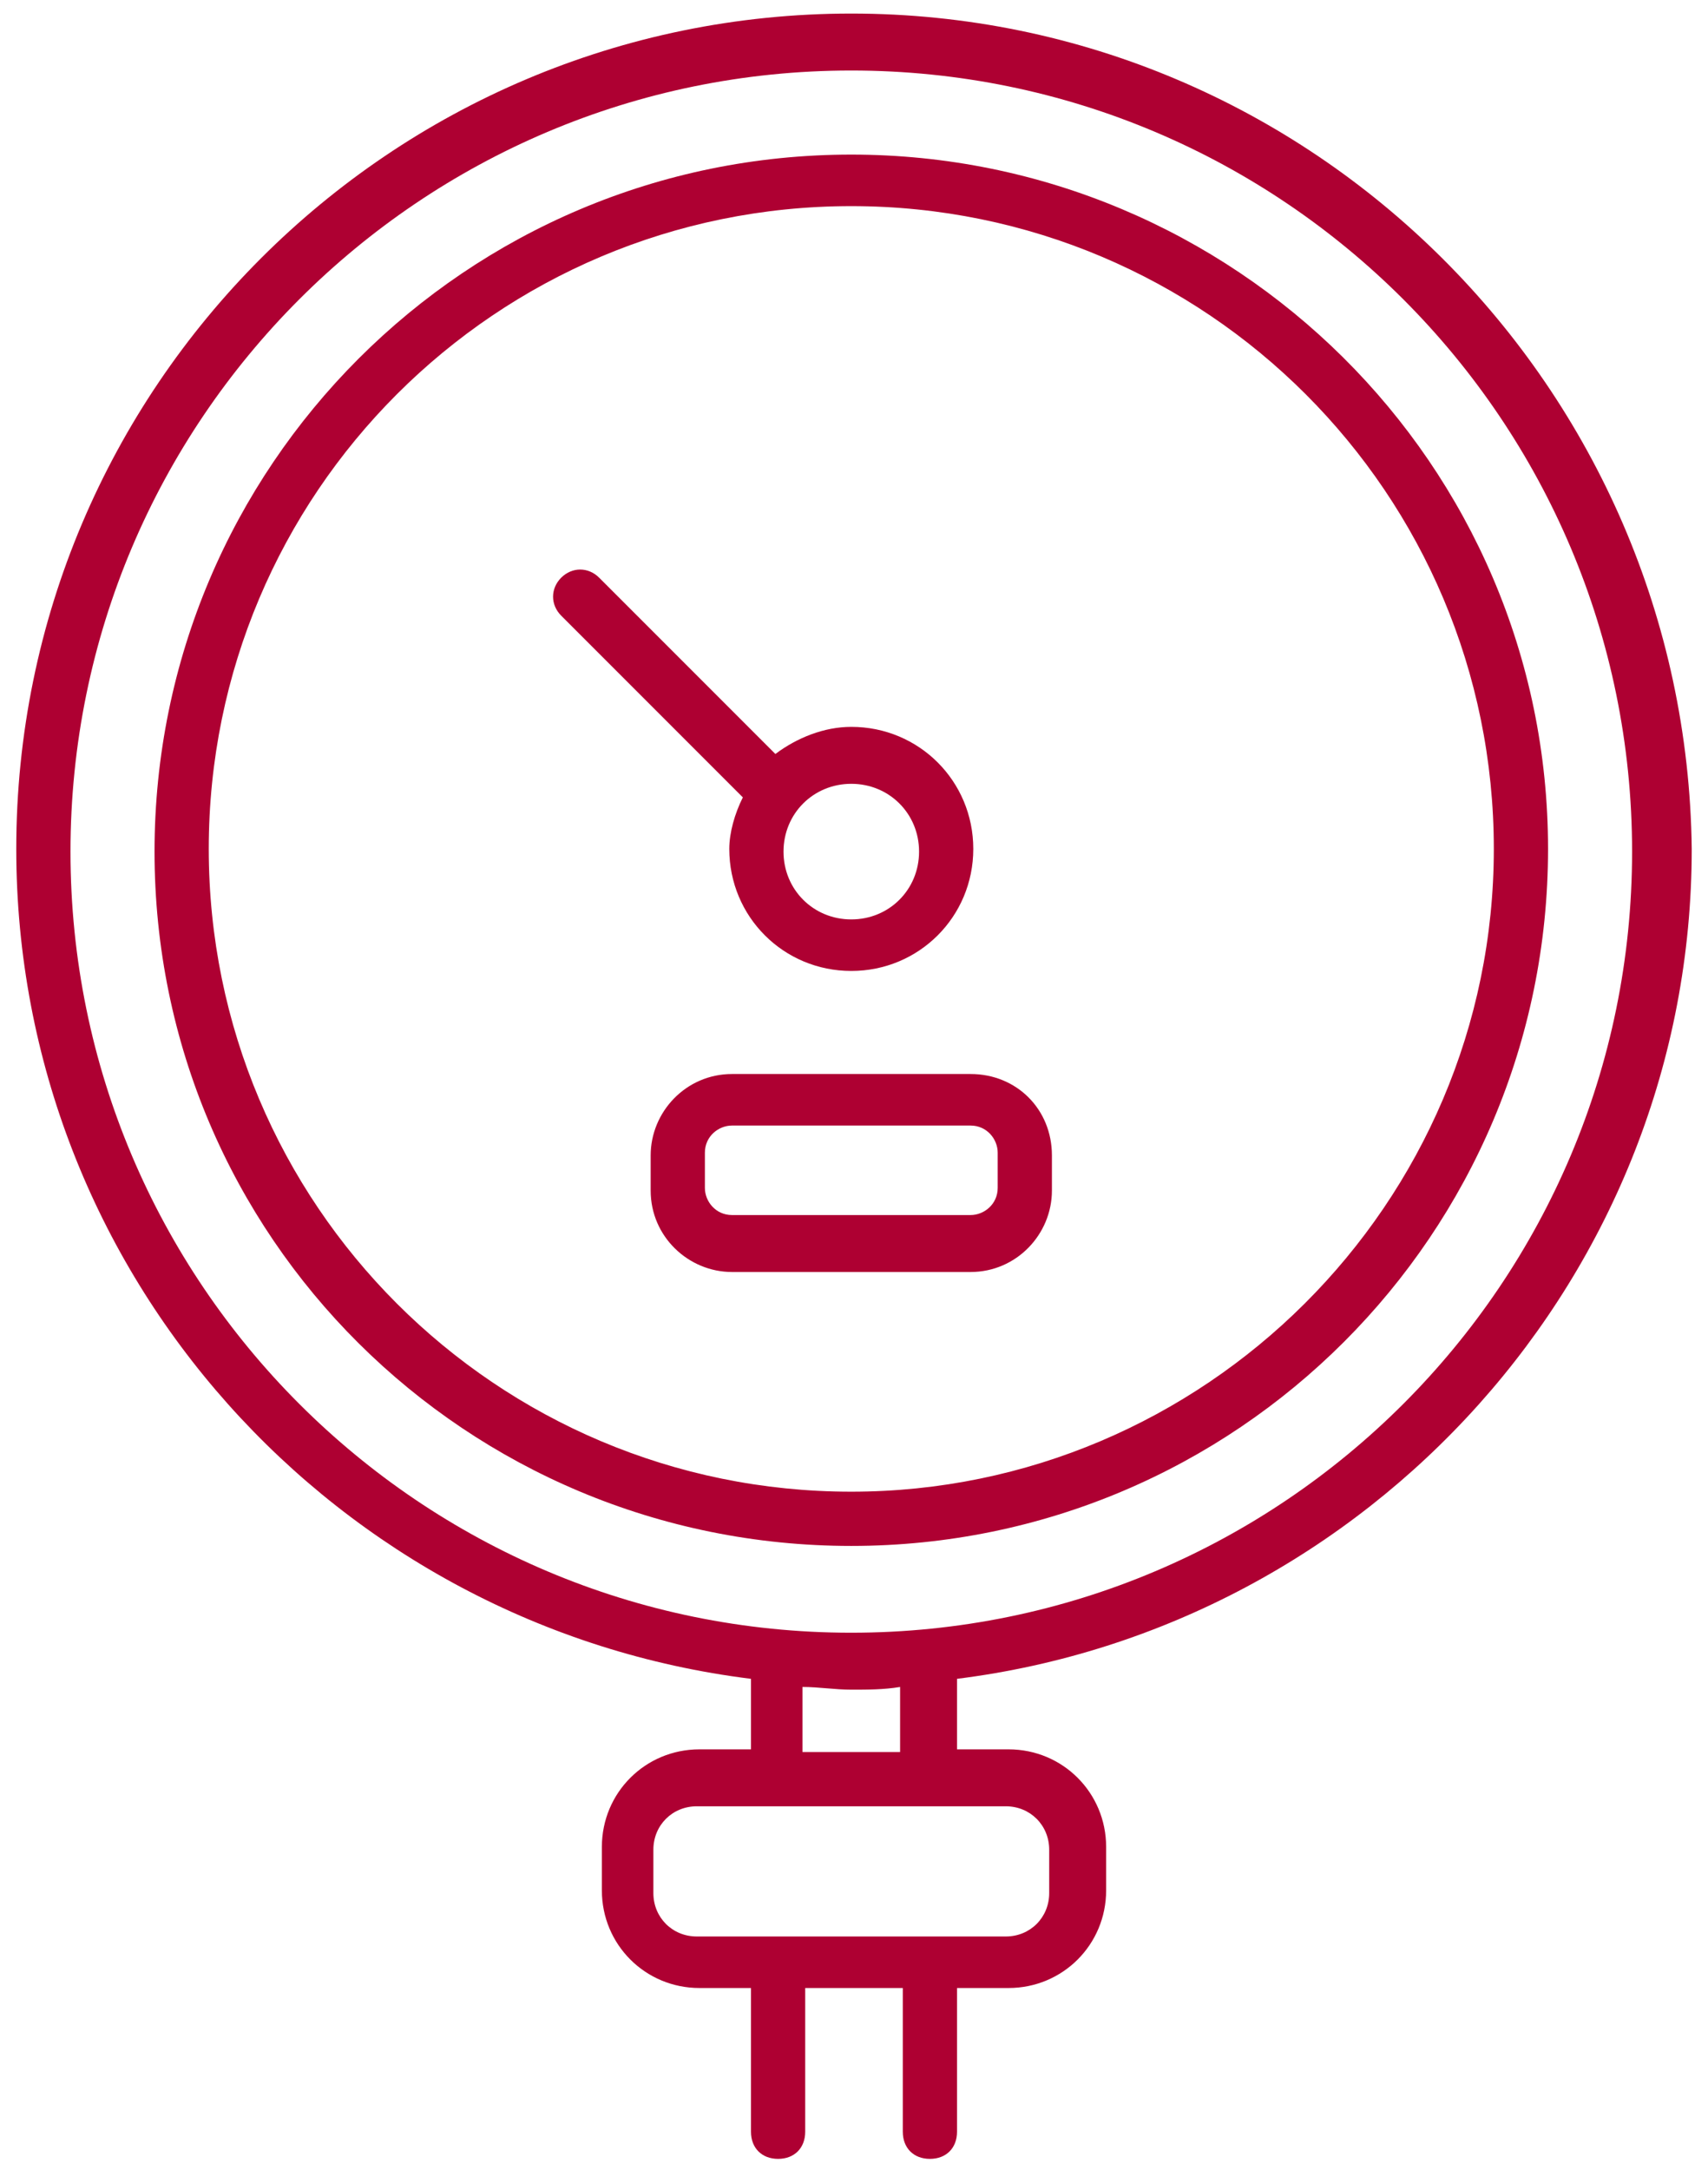 <svg width="63" height="80" fill="none" xmlns="http://www.w3.org/2000/svg"><path d="M31.4.5C14.4.5.6 14.3.6 31.3.6 47 12.4 60 27.7 61.9v2.6h-1.9c-2 0-3.6 1.6-3.6 3.6v1.6c0 2 1.6 3.6 3.6 3.6h1.9v5.3c0 .6.4 1 1 1s1-.4 1-1v-5.3h3.6v5.3c0 .6.4 1 1 1s1-.4 1-1v-5.3h1.9c2 0 3.6-1.6 3.6-3.6v-1.6c0-2-1.6-3.6-3.6-3.6h-1.9v-2.6C50.5 60 62.4 47 62.4 31.3c-.2-17-14-30.8-31-30.8Zm7.3 67.7v1.6c0 .9-.7 1.6-1.6 1.6H25.7c-.9 0-1.6-.7-1.6-1.6v-1.6c0-.9.7-1.6 1.6-1.6h11.4c.9 0 1.6.7 1.6 1.6Zm-5.5-3.6h-3.6v-2.4c.6 0 1.2.1 1.8.1.6 0 1.2 0 1.8-.1v2.4Zm-1.8-4.4c-15.9 0-28.8-12.9-28.8-28.8S15.5 2.6 31.4 2.6s28.8 12.9 28.8 28.8-12.9 28.8-28.8 28.8Z" fill="#AE0032"/><path d="M31.4 5.7C17.2 5.7 5.7 17.2 5.7 31.4S17.2 57 31.4 57s25.7-11.5 25.7-25.7S45.5 5.7 31.4 5.7Zm0 49.3C18.3 55 7.7 44.4 7.7 31.3S18.3 7.6 31.4 7.6s23.7 10.6 23.7 23.7S44.4 55 31.4 55Z" fill="#AE0032"/><path d="M35.8 39.6H27c-1.7 0-3 1.4-3 3v1.3c0 1.7 1.4 3 3 3h8.8c1.7 0 3-1.4 3-3v-1.3c0-1.7-1.3-3-3-3Zm1 4.2c0 .6-.5 1-1 1H27c-.6 0-1-.5-1-1v-1.3c0-.6.5-1 1-1h8.8c.6 0 1 .5 1 1v1.3ZM26.9 31.3c0 2.5 2 4.5 4.5 4.5s4.5-2 4.5-4.5-2-4.5-4.5-4.5c-1 0-2 .4-2.8 1l-6.5-6.5c-.4-.4-1-.4-1.4 0-.4.4-.4 1 0 1.4l6.7 6.7c-.3.6-.5 1.3-.5 1.9Zm4.5-2.4c1.4 0 2.5 1.1 2.5 2.5s-1.1 2.5-2.5 2.5-2.5-1.1-2.5-2.5 1.1-2.5 2.5-2.5Z" fill="#AE0032"/></svg>